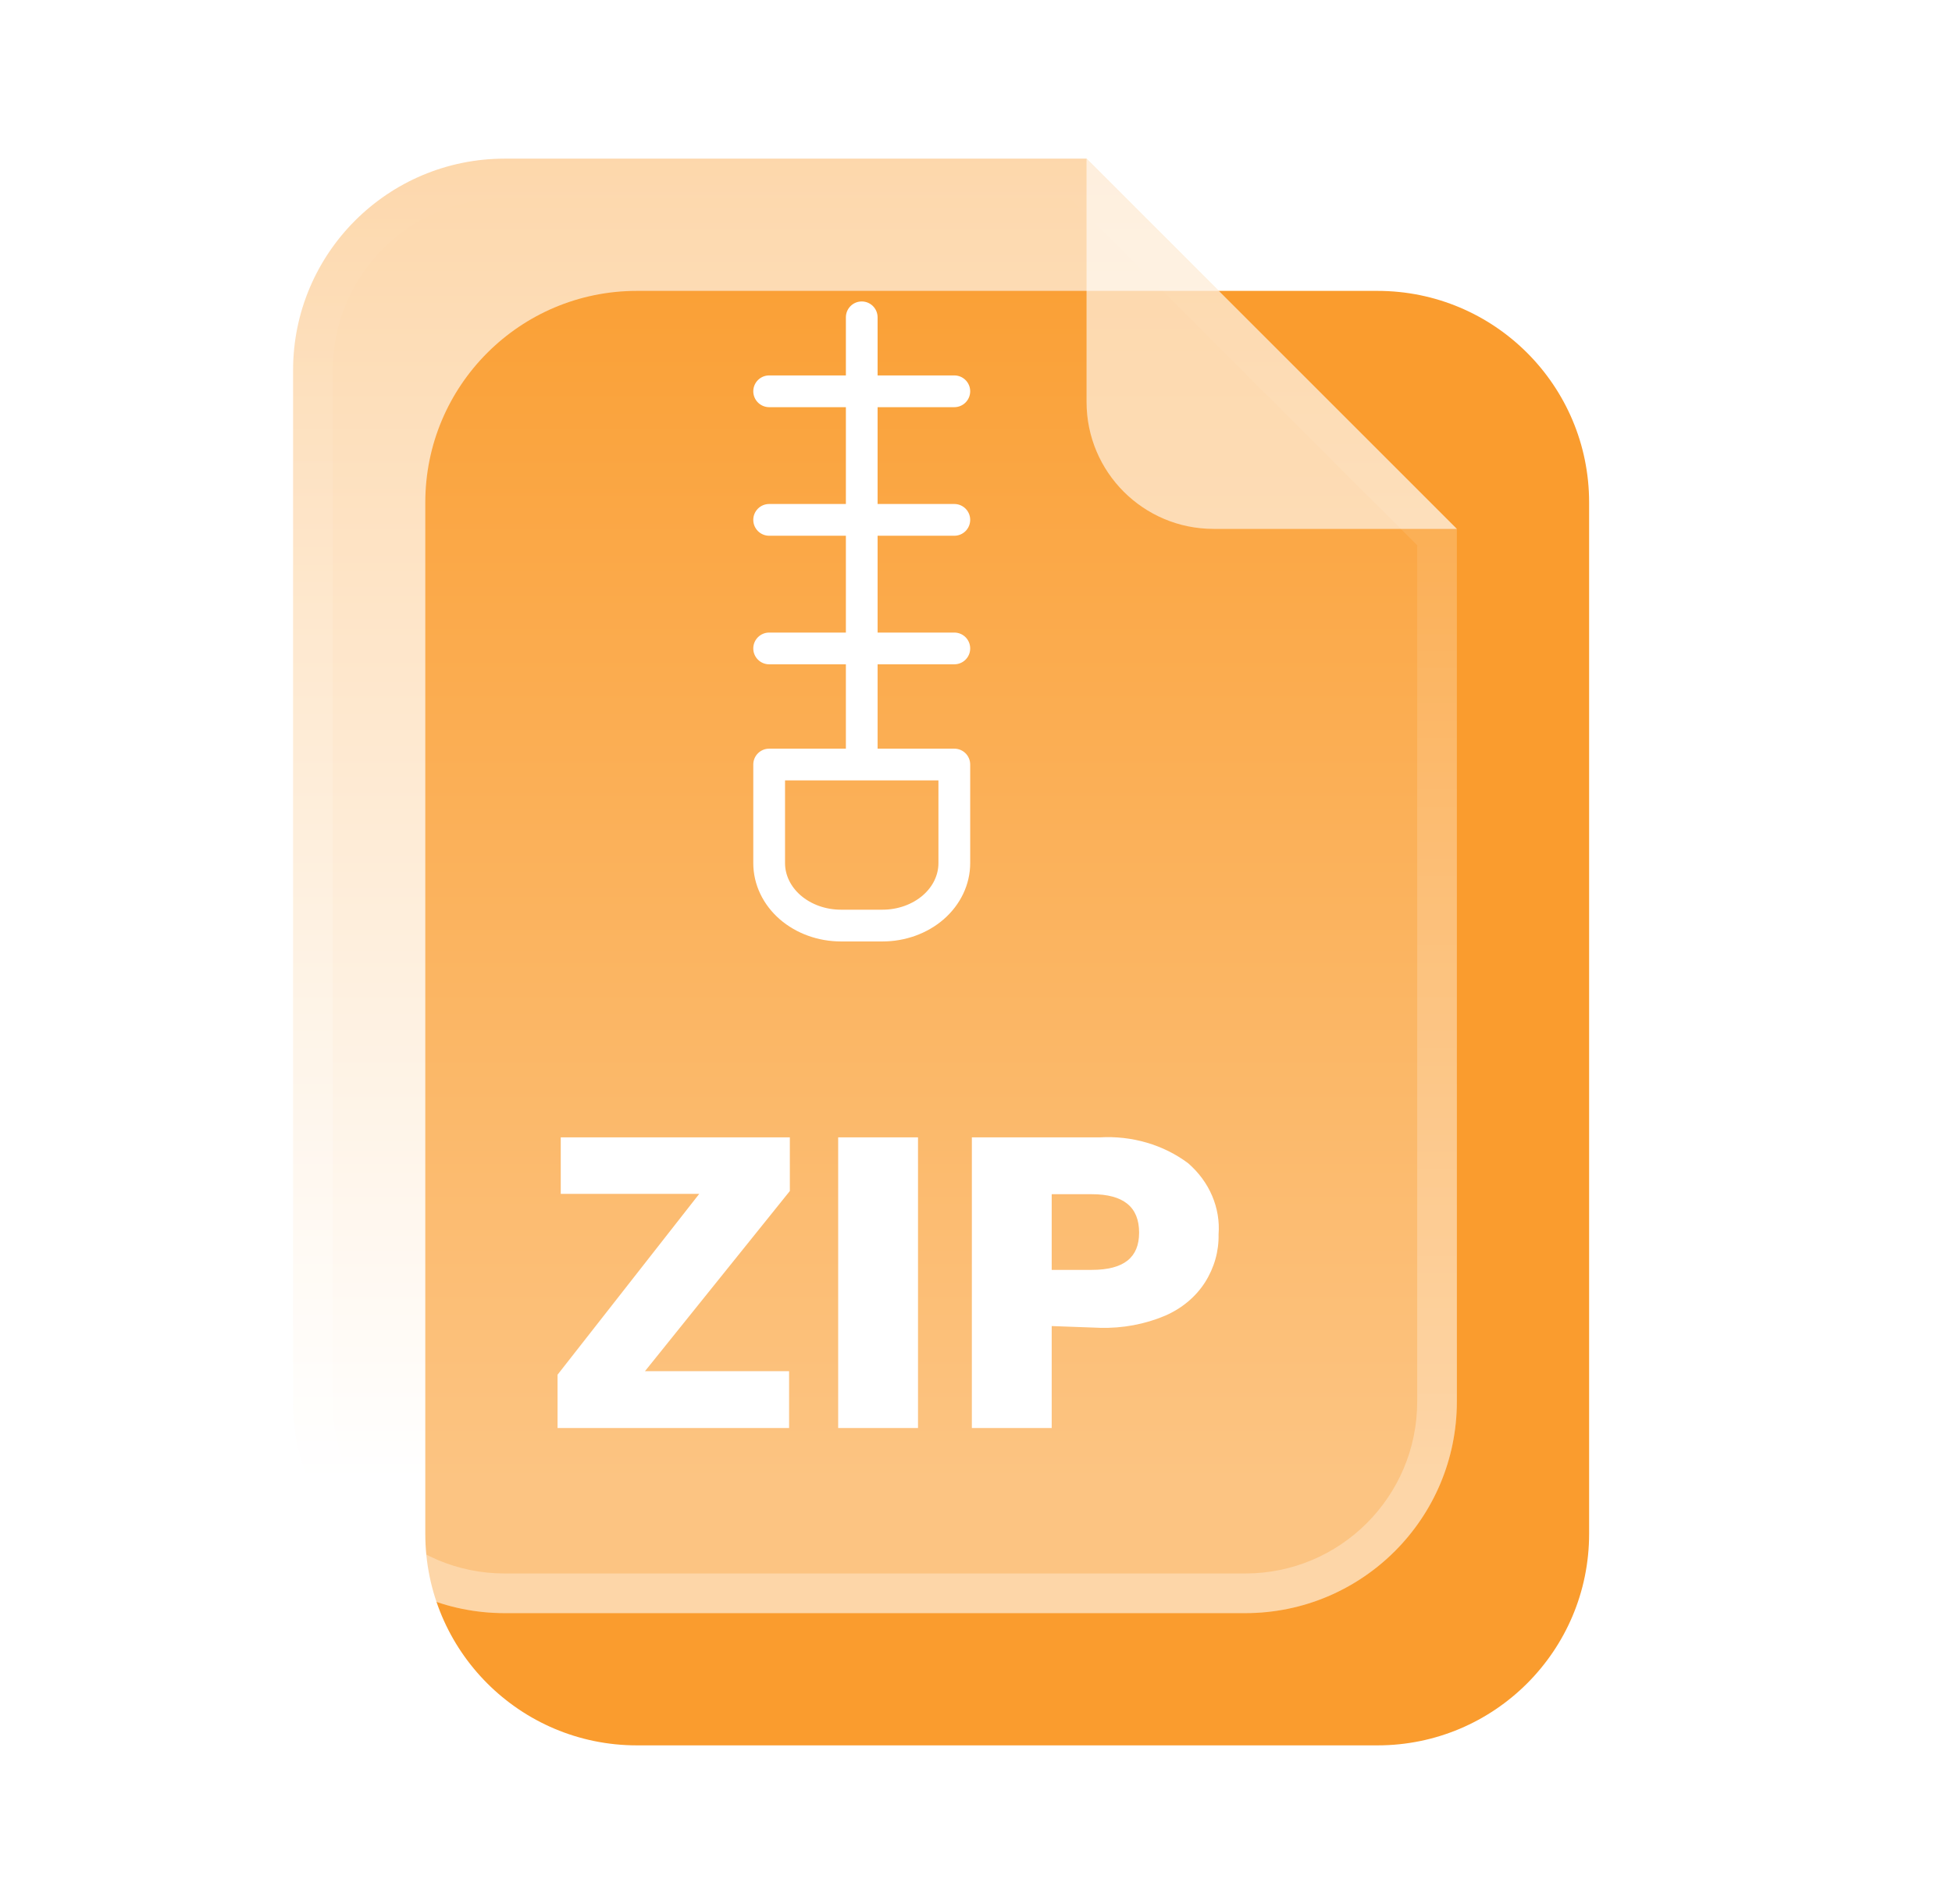 <svg width="41" height="40" viewBox="0 0 41 40" fill="none" xmlns="http://www.w3.org/2000/svg">
<path d="M8.933 10.556C8.933 8.101 10.923 6.111 13.378 6.111H28.933C31.388 6.111 33.378 8.101 33.378 10.556V32.222C33.378 34.677 31.388 36.667 28.933 36.667H13.378C10.923 36.667 8.933 34.677 8.933 32.222V10.556Z" fill="#FA9C2E"/>
<g filter="url(#filter0_b_1903_5856)">
<path d="M6.156 7.778C6.156 5.323 8.145 3.333 10.6 3.333H22.822L30.6 11.111V29.444C30.6 31.899 28.61 33.889 26.155 33.889H10.6C8.145 33.889 6.156 31.899 6.156 29.444V7.778Z" fill="url(#paint0_linear_1903_5856)" fill-opacity="0.4"/>
</g>
<g filter="url(#filter1_b_1903_5856)">
<path fill-rule="evenodd" clip-rule="evenodd" d="M10.6 33.056H26.155C28.15 33.056 29.767 31.439 29.767 29.444V11.456L22.477 4.167H10.6C8.606 4.167 6.989 5.783 6.989 7.778V29.444C6.989 31.439 8.606 33.056 10.6 33.056ZM22.822 3.333H10.6C8.145 3.333 6.156 5.323 6.156 7.778V29.444C6.156 31.899 8.145 33.889 10.6 33.889H26.155C28.61 33.889 30.6 31.899 30.6 29.444V11.111L22.822 3.333Z" fill="url(#paint1_linear_1903_5856)" fill-opacity="0.3"/>
</g>
<path d="M13.547 28.806H16.574V30H11.711V28.88L14.687 25.081H11.778V23.894H16.59V25.021L13.547 28.806ZM19.282 23.894V30H17.605V23.894H19.282ZM22.09 27.858V30H20.413V23.894H23.096C23.773 23.854 24.44 24.049 24.958 24.439C25.179 24.632 25.351 24.865 25.46 25.123C25.57 25.381 25.616 25.657 25.595 25.932C25.603 26.284 25.505 26.633 25.31 26.94C25.116 27.244 24.824 27.488 24.471 27.641C24.045 27.821 23.576 27.908 23.105 27.895L22.09 27.858ZM23.926 25.895C23.926 25.357 23.599 25.088 22.929 25.088H22.09V26.678H22.929C23.608 26.678 23.926 26.417 23.926 25.895Z" fill="white"/>
<path fill-rule="evenodd" clip-rule="evenodd" d="M18.1 6.333C18.284 6.333 18.433 6.482 18.433 6.667V7.887H20.044C20.229 7.887 20.378 8.036 20.378 8.22C20.378 8.404 20.229 8.554 20.044 8.554H18.433V10.588H20.044C20.229 10.588 20.378 10.737 20.378 10.921C20.378 11.106 20.229 11.255 20.044 11.255H18.433V13.289H20.044C20.229 13.289 20.378 13.438 20.378 13.623C20.378 13.807 20.229 13.956 20.044 13.956H18.433V15.728H20.044C20.229 15.728 20.378 15.877 20.378 16.061V18.133C20.378 18.585 20.171 19.008 19.822 19.312C19.474 19.614 19.012 19.778 18.537 19.778H17.663C17.189 19.778 16.726 19.614 16.378 19.312C16.029 19.008 15.822 18.585 15.822 18.133V16.061C15.822 15.877 15.972 15.728 16.156 15.728H17.767V13.956H16.156C15.972 13.956 15.822 13.807 15.822 13.623C15.822 13.438 15.972 13.289 16.156 13.289H17.767V11.255H16.156C15.972 11.255 15.822 11.106 15.822 10.921C15.822 10.737 15.972 10.588 16.156 10.588H17.767V8.554H16.156C15.972 8.554 15.822 8.404 15.822 8.22C15.822 8.036 15.972 7.887 16.156 7.887H17.767V6.667C17.767 6.482 17.916 6.333 18.1 6.333ZM16.489 16.395V18.133C16.489 18.376 16.6 18.621 16.816 18.809C17.034 18.998 17.338 19.111 17.663 19.111H18.537C18.862 19.111 19.166 18.998 19.384 18.809C19.601 18.621 19.711 18.376 19.711 18.133V16.395H16.489Z" fill="white"/>
<path opacity="0.6" d="M22.822 3.333L30.6 11.111H25.489C24.016 11.111 22.822 9.917 22.822 8.444V3.333Z" fill="white"/>
<defs>
<filter id="filter0_b_1903_5856" x="-0.324" y="-3.147" width="37.404" height="43.516" filterUnits="userSpaceOnUse" color-interpolation-filters="sRGB">
<feFlood flood-opacity="0" result="BackgroundImageFix"/>
<feGaussianBlur in="BackgroundImageFix" stdDeviation="3.24"/>
<feComposite in2="SourceAlpha" operator="in" result="effect1_backgroundBlur_1903_5856"/>
<feBlend mode="normal" in="SourceGraphic" in2="effect1_backgroundBlur_1903_5856" result="shape"/>
</filter>
<filter id="filter1_b_1903_5856" x="-0.324" y="-3.147" width="37.404" height="43.516" filterUnits="userSpaceOnUse" color-interpolation-filters="sRGB">
<feFlood flood-opacity="0" result="BackgroundImageFix"/>
<feGaussianBlur in="BackgroundImageFix" stdDeviation="3.24"/>
<feComposite in2="SourceAlpha" operator="in" result="effect1_backgroundBlur_1903_5856"/>
<feBlend mode="normal" in="SourceGraphic" in2="effect1_backgroundBlur_1903_5856" result="shape"/>
</filter>
<linearGradient id="paint0_linear_1903_5856" x1="19.489" y1="3.333" x2="19.489" y2="31.111" gradientUnits="userSpaceOnUse">
<stop stop-color="#FA9C2E"/>
<stop offset="1" stop-color="white"/>
</linearGradient>
<linearGradient id="paint1_linear_1903_5856" x1="19.489" y1="3.333" x2="19.489" y2="31.111" gradientUnits="userSpaceOnUse">
<stop stop-color="white" stop-opacity="0"/>
<stop offset="1" stop-color="white"/>
</linearGradient>
</defs>
</svg>
